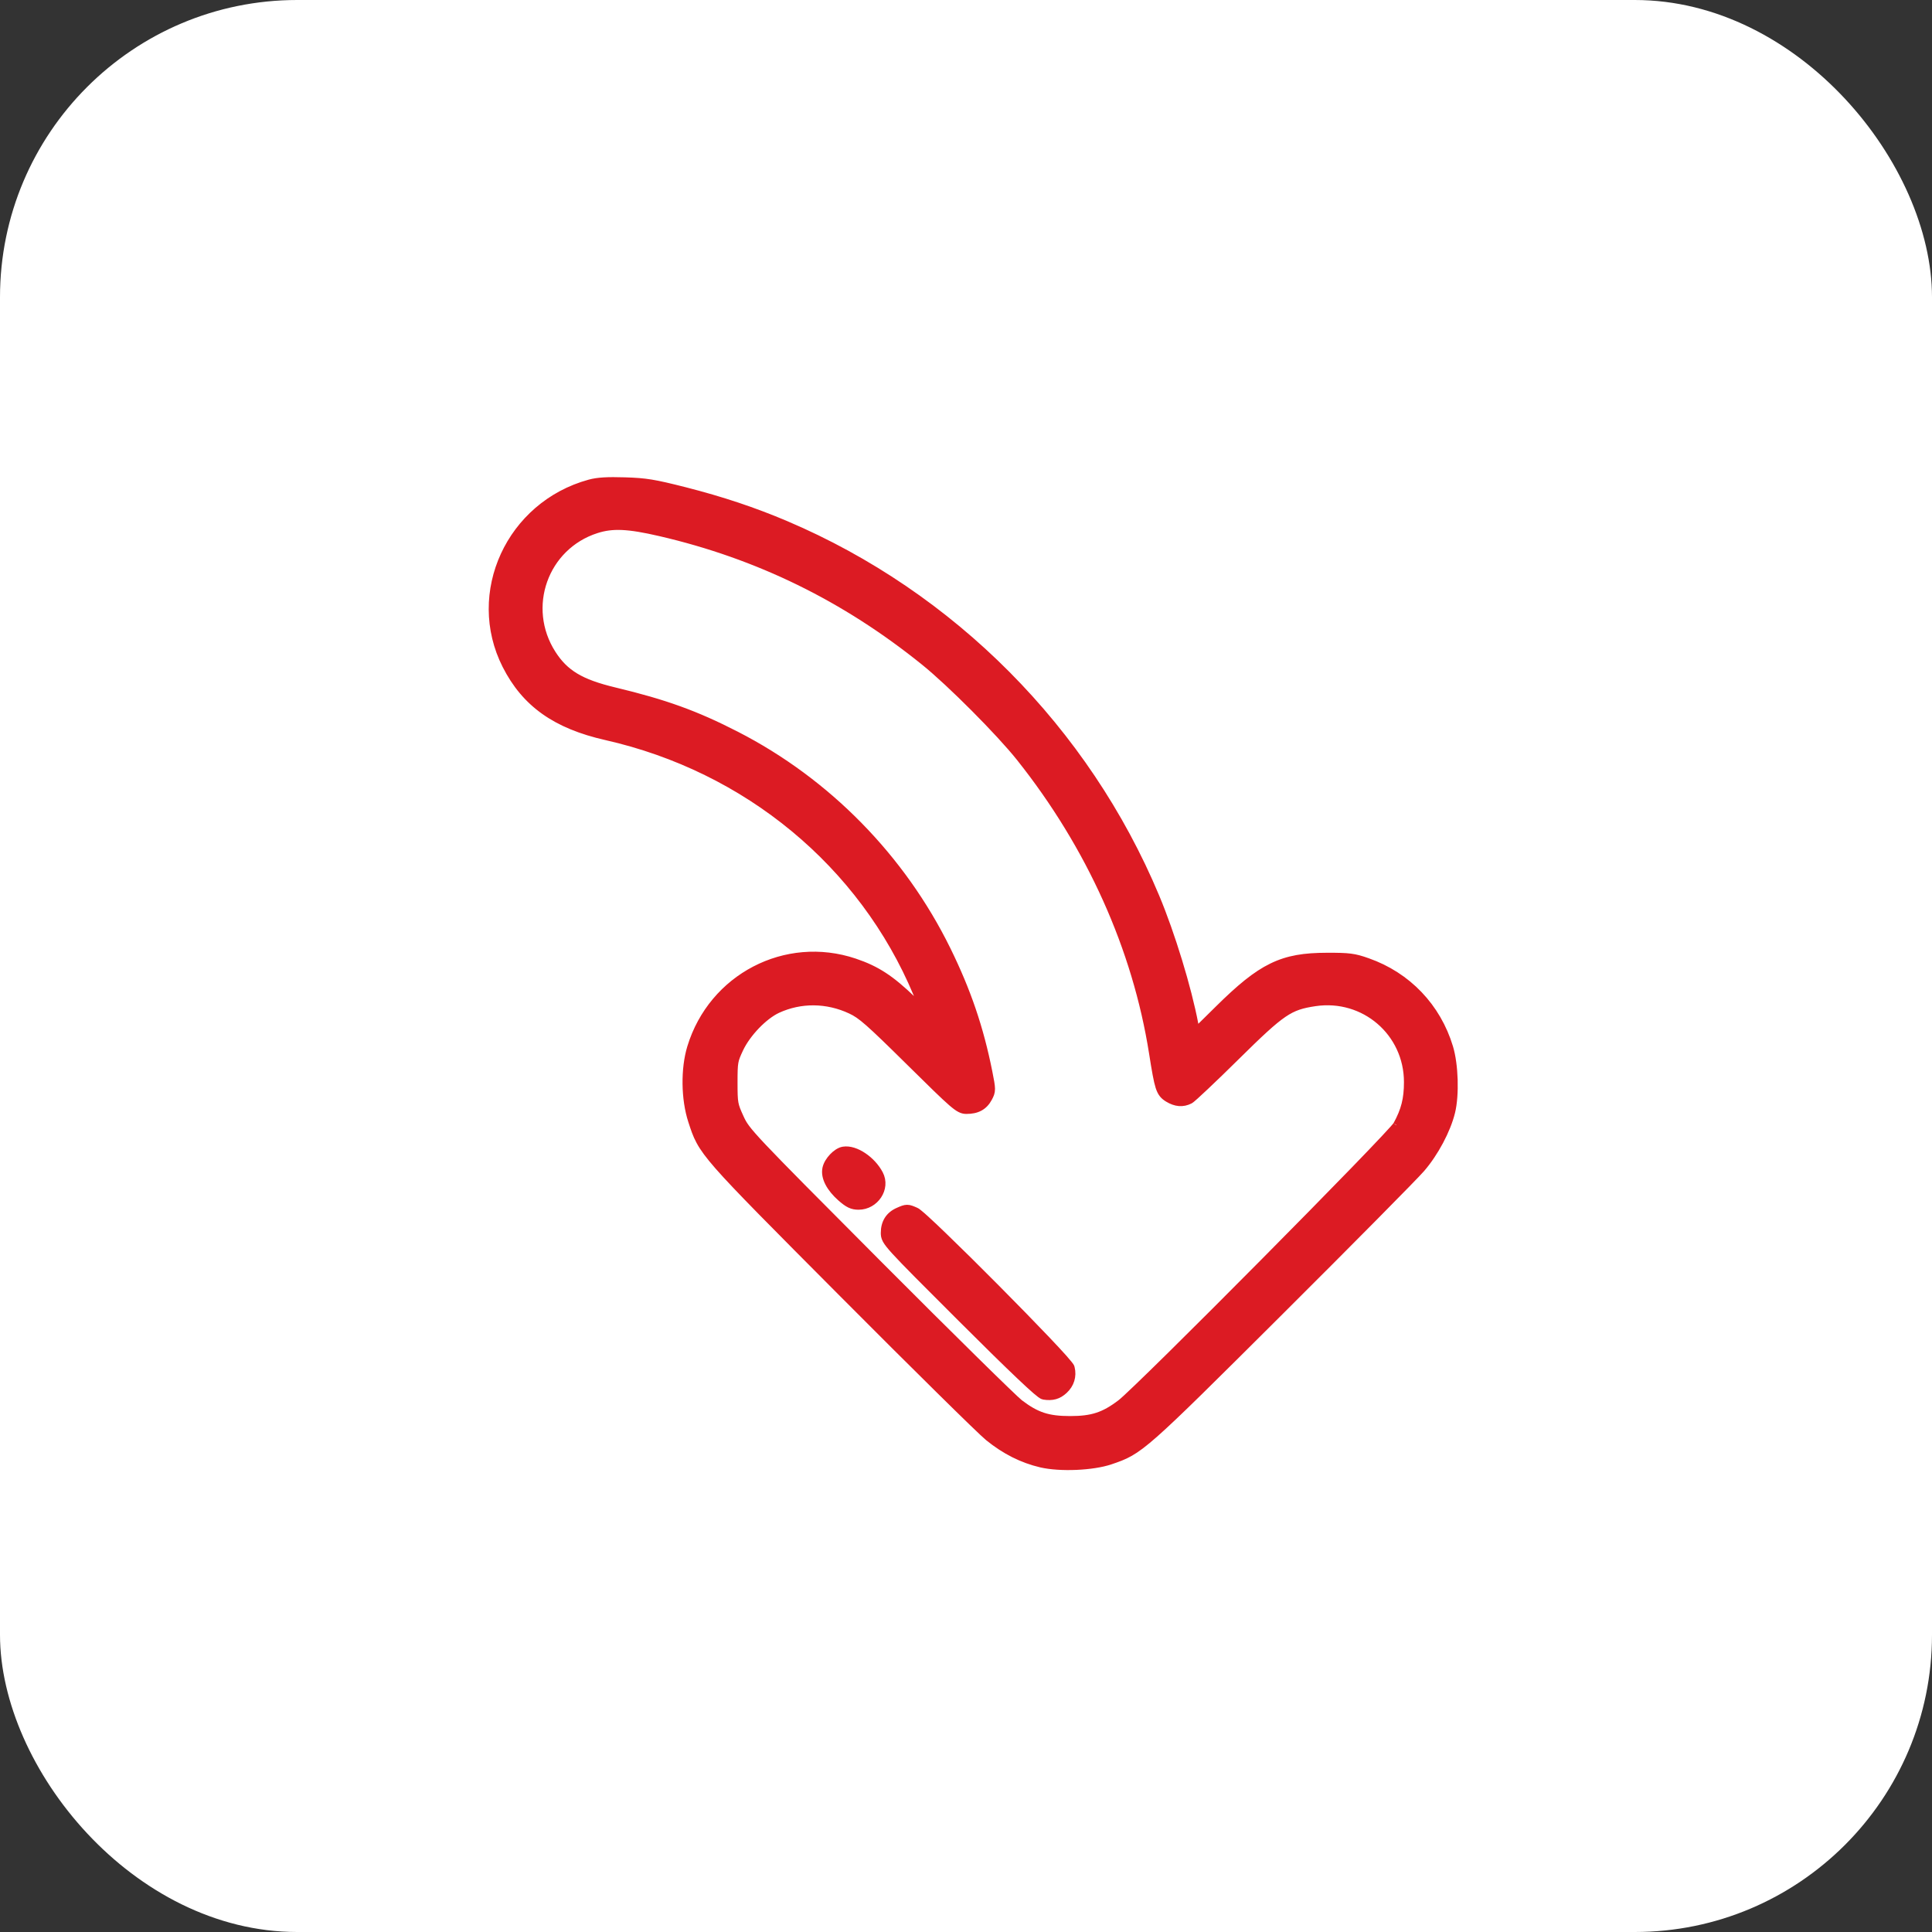 <?xml version="1.0" encoding="UTF-8"?> <svg xmlns="http://www.w3.org/2000/svg" width="60" height="60" viewBox="0 0 60 60" fill="none"><rect x="0" y="0" width="60" height="60" fill="#333333" stroke="none"/><rect width="60" height="60" rx="9.231" fill="white"></rect><path d="M19.406 14.924C20.061 14.944 20.314 14.986 21.265 15.227C22.421 15.522 23.419 15.855 24.41 16.276C29.572 18.471 33.735 22.661 35.906 27.848C36.389 29.001 36.902 30.677 37.116 31.807L37.152 31.998L37.829 31.33C38.494 30.673 38.988 30.26 39.494 30.014C40.003 29.765 40.515 29.69 41.207 29.689C41.552 29.688 41.764 29.692 41.942 29.715C42.124 29.738 42.268 29.781 42.477 29.855C43.717 30.29 44.647 31.262 45.027 32.522C45.11 32.796 45.157 33.166 45.169 33.531C45.18 33.896 45.156 34.265 45.09 34.537C44.952 35.103 44.573 35.814 44.15 36.304C43.935 36.553 41.955 38.555 39.753 40.748C37.607 42.886 36.524 43.964 35.864 44.545C35.534 44.836 35.306 45.007 35.101 45.124C34.894 45.242 34.714 45.304 34.487 45.381C34.21 45.475 33.816 45.532 33.422 45.549C33.028 45.566 32.623 45.542 32.326 45.473C31.739 45.335 31.203 45.065 30.688 44.648C30.564 44.547 29.992 43.994 29.179 43.191C28.362 42.386 27.294 41.322 26.173 40.196C23.97 37.983 22.876 36.885 22.294 36.221C22.003 35.888 21.835 35.659 21.722 35.449C21.608 35.24 21.549 35.052 21.471 34.812C21.25 34.134 21.238 33.191 21.442 32.522C22.107 30.341 24.4 29.145 26.544 29.865C27.231 30.096 27.676 30.388 28.359 31.048C28.476 31.161 28.573 31.25 28.648 31.319C28.604 31.207 28.542 31.056 28.462 30.863C26.776 26.838 23.198 23.876 18.82 22.886C17.259 22.533 16.305 21.862 15.7 20.669C14.56 18.419 15.826 15.671 18.306 14.993C18.558 14.924 18.867 14.907 19.406 14.924ZM20.493 16.551C19.495 16.32 19.018 16.303 18.527 16.46C16.919 16.974 16.246 18.864 17.165 20.297C17.36 20.601 17.578 20.824 17.875 21.003C18.174 21.183 18.558 21.32 19.089 21.447C20.653 21.822 21.61 22.167 22.87 22.814C25.697 24.264 28.018 26.63 29.425 29.492C30.054 30.774 30.445 31.919 30.719 33.292C30.771 33.554 30.8 33.706 30.801 33.815C30.801 33.939 30.765 34.012 30.712 34.11C30.643 34.239 30.552 34.338 30.433 34.403C30.314 34.468 30.173 34.494 30.013 34.494C29.951 34.494 29.89 34.485 29.814 34.446C29.742 34.41 29.659 34.348 29.545 34.25C29.316 34.052 28.94 33.684 28.255 33.007C26.965 31.732 26.736 31.535 26.415 31.385C25.681 31.041 24.863 31.035 24.151 31.364C23.947 31.459 23.712 31.64 23.498 31.862C23.285 32.084 23.099 32.339 22.987 32.575C22.897 32.767 22.854 32.866 22.831 32.995C22.808 33.128 22.805 33.295 22.805 33.621C22.805 33.951 22.808 34.117 22.833 34.254C22.857 34.387 22.903 34.496 23.001 34.71C23.094 34.913 23.16 35.039 23.705 35.617C24.252 36.197 25.271 37.221 27.264 39.222C28.385 40.347 29.444 41.4 30.245 42.188C30.646 42.583 30.982 42.912 31.23 43.15C31.48 43.392 31.634 43.535 31.675 43.566C31.939 43.767 32.158 43.893 32.394 43.97C32.629 44.047 32.888 44.077 33.235 44.077C33.583 44.077 33.842 44.046 34.077 43.969C34.312 43.892 34.532 43.767 34.796 43.566C34.862 43.517 35.042 43.35 35.313 43.09C35.583 42.832 35.937 42.486 36.347 42.082C37.166 41.274 38.206 40.234 39.233 39.198C40.261 38.162 41.276 37.129 42.045 36.336C42.429 35.939 42.752 35.603 42.984 35.355C43.1 35.232 43.193 35.13 43.259 35.056C43.292 35.019 43.318 34.989 43.337 34.966C43.346 34.955 43.353 34.945 43.358 34.938C43.364 34.931 43.366 34.928 43.365 34.93C43.614 34.474 43.701 34.128 43.701 33.605C43.701 32.074 42.363 30.923 40.842 31.148C40.437 31.209 40.188 31.277 39.863 31.498C39.53 31.725 39.119 32.112 38.4 32.822C38.046 33.172 37.709 33.498 37.451 33.741C37.323 33.863 37.214 33.964 37.132 34.037C37.091 34.074 37.056 34.104 37.029 34.127C37.006 34.146 36.98 34.168 36.959 34.179C36.849 34.235 36.735 34.26 36.616 34.25C36.499 34.24 36.383 34.197 36.266 34.126C36.206 34.089 36.15 34.049 36.102 33.989C36.054 33.93 36.018 33.856 35.986 33.758C35.925 33.566 35.871 33.254 35.785 32.708C35.272 29.457 33.846 26.283 31.663 23.54C31.033 22.749 29.515 21.225 28.704 20.569C26.239 18.577 23.537 17.255 20.493 16.551ZM28.17 37.516C28.255 37.515 28.336 37.552 28.443 37.599C28.463 37.607 28.483 37.621 28.5 37.633C28.519 37.647 28.541 37.664 28.565 37.685C28.615 37.725 28.678 37.781 28.753 37.849C28.902 37.984 29.099 38.17 29.327 38.391C29.784 38.831 30.369 39.41 30.945 39.991C31.522 40.572 32.092 41.156 32.522 41.608C32.736 41.834 32.917 42.028 33.045 42.172C33.109 42.244 33.16 42.304 33.197 42.351C33.216 42.374 33.232 42.394 33.244 42.412C33.25 42.421 33.256 42.43 33.261 42.44C33.265 42.447 33.272 42.461 33.275 42.477C33.34 42.742 33.261 42.997 33.058 43.185C32.968 43.268 32.876 43.326 32.768 43.356C32.66 43.386 32.546 43.387 32.417 43.367C32.391 43.363 32.368 43.35 32.355 43.343C32.338 43.333 32.321 43.321 32.302 43.308C32.264 43.28 32.215 43.24 32.157 43.19C32.041 43.09 31.879 42.941 31.671 42.744C31.255 42.35 30.65 41.757 29.848 40.956C28.686 39.797 28.093 39.203 27.79 38.871C27.64 38.706 27.555 38.599 27.509 38.515C27.458 38.421 27.454 38.355 27.454 38.288C27.454 38.13 27.489 37.99 27.564 37.871C27.64 37.752 27.752 37.662 27.894 37.601C28.003 37.553 28.085 37.516 28.17 37.516ZM26.189 35.71C26.388 35.678 26.617 35.761 26.816 35.895C27.019 36.03 27.207 36.228 27.325 36.452C27.566 36.912 27.185 37.469 26.665 37.469C26.565 37.469 26.479 37.455 26.388 37.411C26.3 37.369 26.213 37.302 26.105 37.208C25.936 37.059 25.806 36.901 25.725 36.744C25.644 36.589 25.609 36.428 25.642 36.278C25.67 36.151 25.754 36.02 25.85 35.919C25.944 35.82 26.068 35.729 26.189 35.71Z" fill="#DC1B23" stroke="#DC1B23" stroke-width="0.2"></path></svg> 